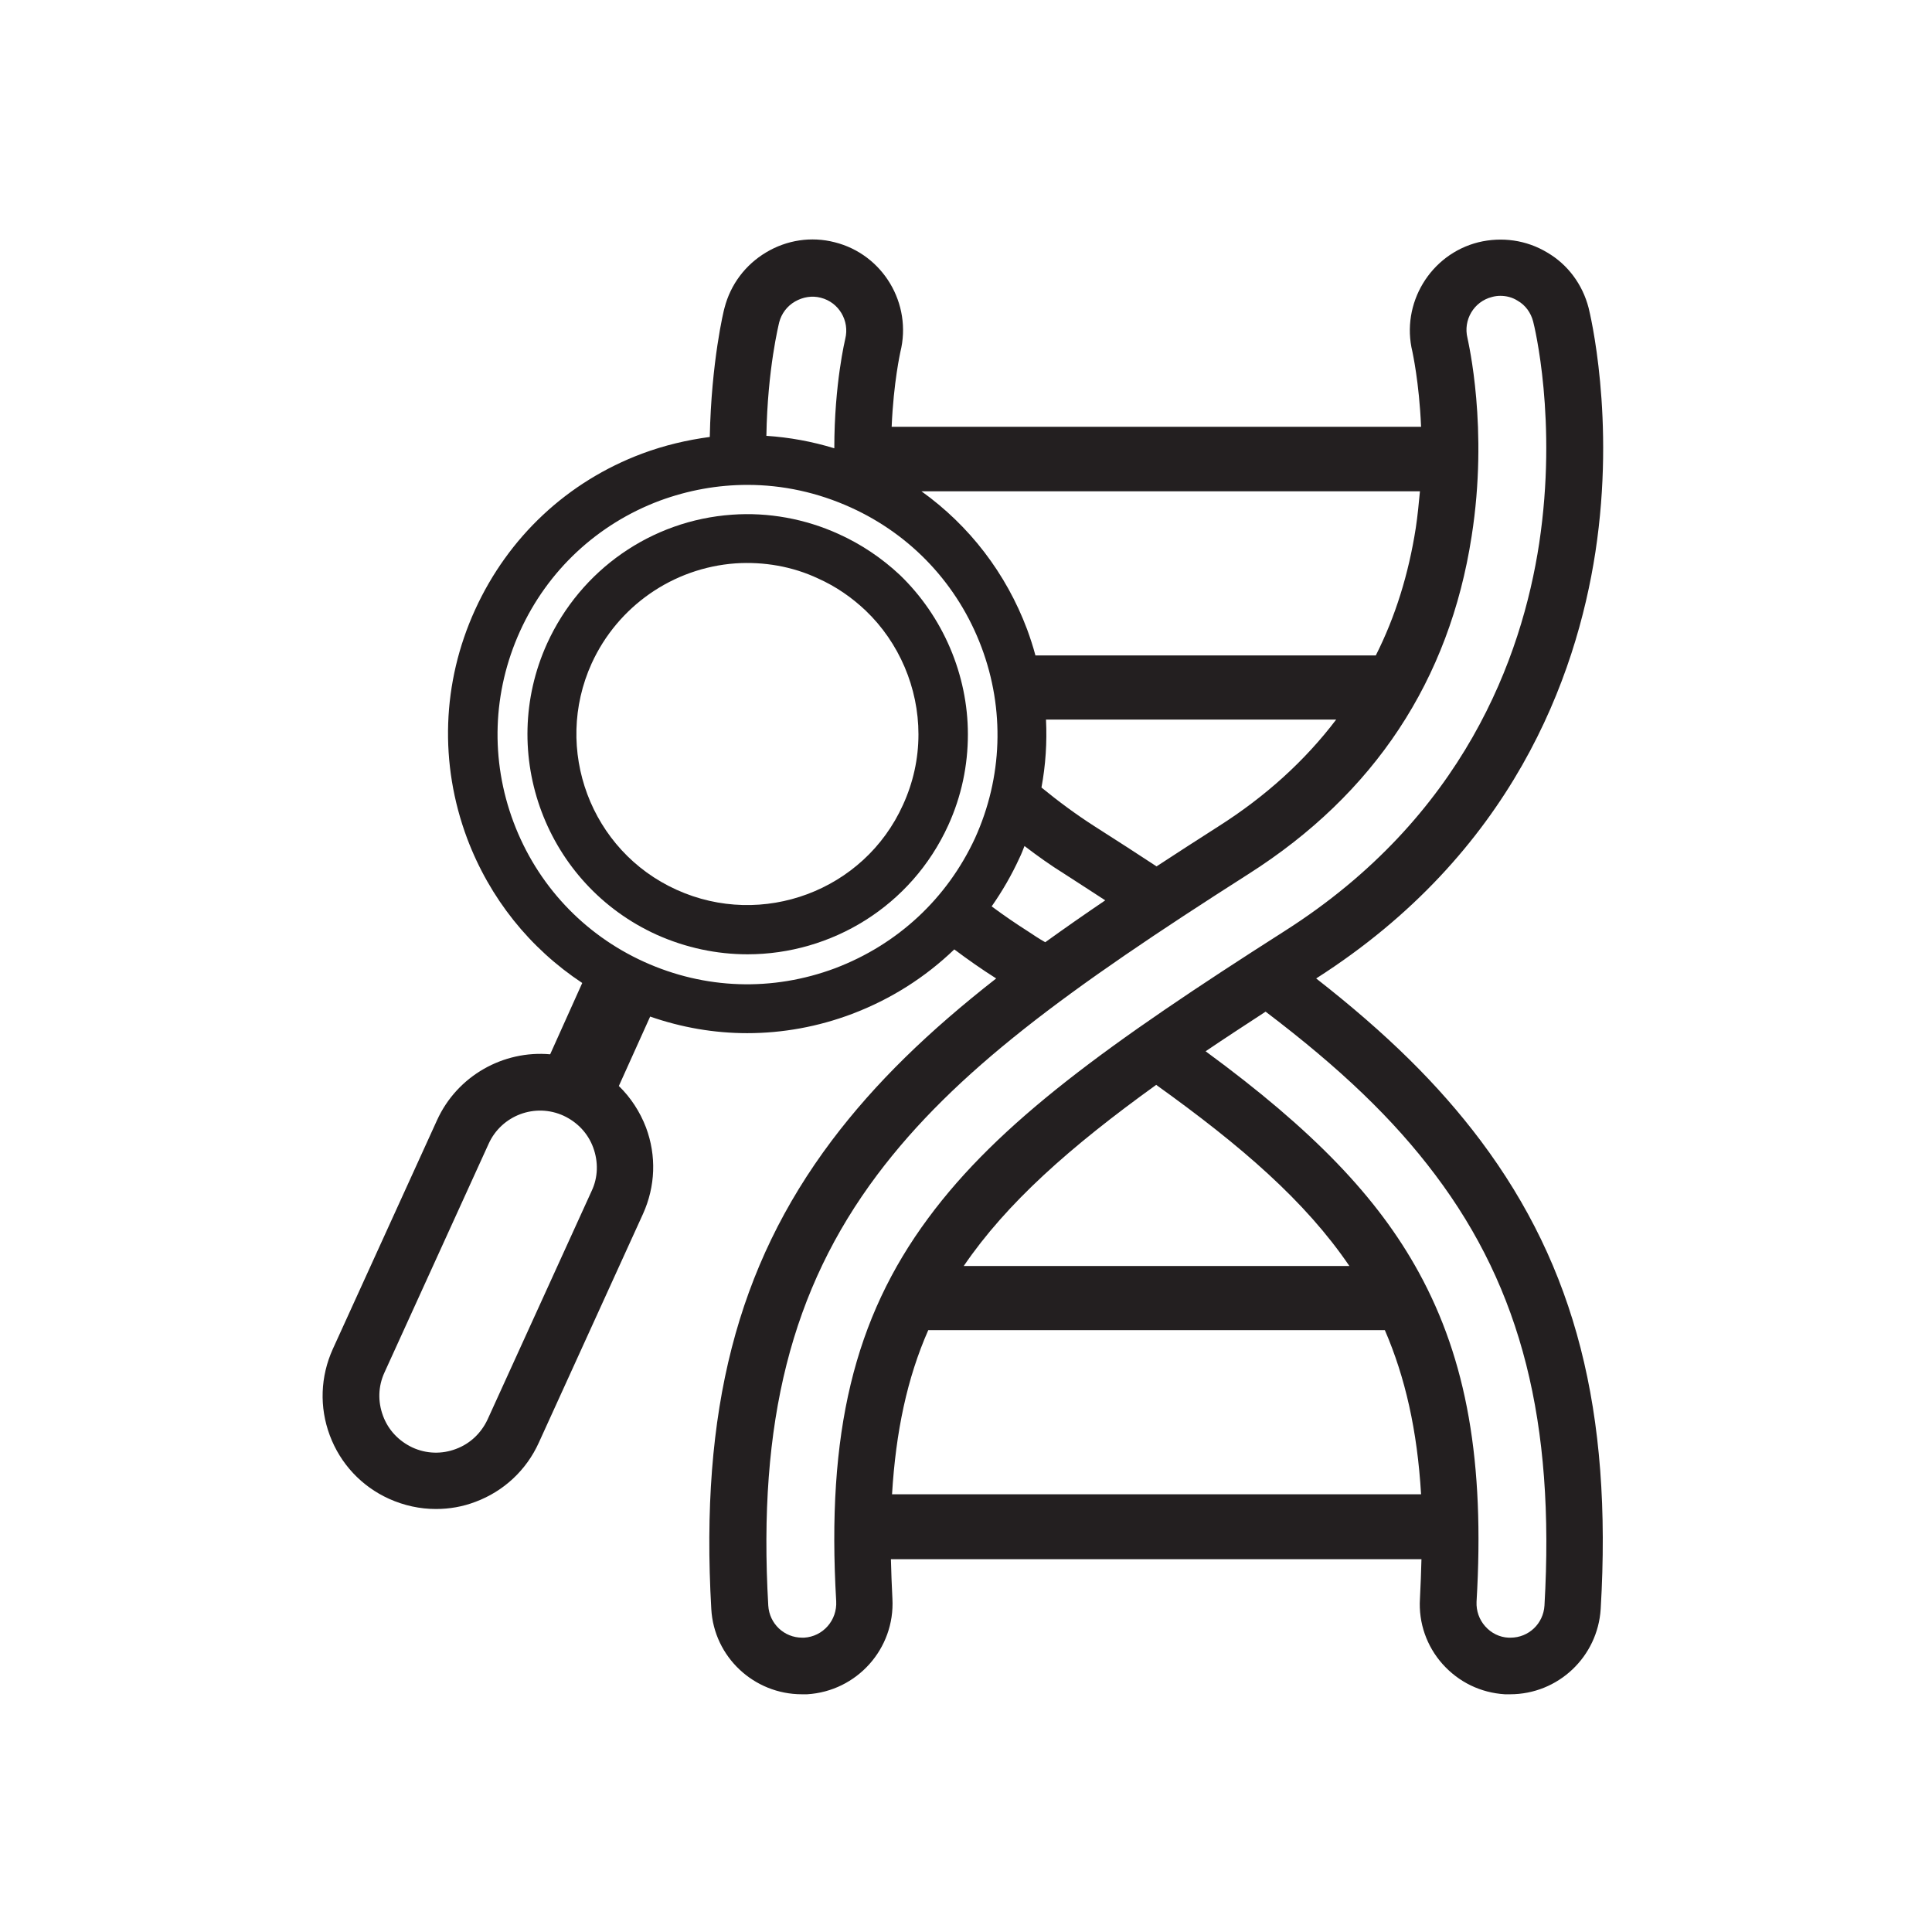 <?xml version="1.0" encoding="utf-8"?>
<!-- Generator: Adobe Illustrator 25.0.0, SVG Export Plug-In . SVG Version: 6.00 Build 0)  -->
<svg version="1.0" id="Layer_1" xmlns="http://www.w3.org/2000/svg" xmlns:xlink="http://www.w3.org/1999/xlink" x="0px" y="0px"
	 viewBox="0 0 512 512" style="enable-background:new 0 0 512 512;" xml:space="preserve">
<g>
	<path style="fill:#231F20;" d="M392.4,302.3c-11.2-14.9-24.8-28.3-43.6-43c52-33.2,68.9-79.8,74-113c5.4-35.4-1.5-63.5-1.8-64.7
		c0,0,0,0,0,0c-1.6-6.2-5.5-11.5-11-14.7c-5.5-3.3-12-4.2-18.2-2.7c-12.8,3.2-20.6,16.3-17.5,29c0,0.1,1.8,8,2.3,19.9H236.3
		c0.5-11.9,2.3-19.7,2.3-19.8c3.2-12.8-4.6-25.9-17.4-29.1c-6.2-1.6-12.7-0.6-18.2,2.7c-5.5,3.3-9.4,8.5-11,14.7
		c-0.2,0.6-3.5,14.3-3.9,34.2c-6,0.8-12,2.2-17.9,4.4c-19.8,7.4-35.5,22.1-44.3,41.4c-8.8,19.3-9.5,40.8-2.1,60.6
		c6,15.9,16.6,29.1,30.5,38.3l-8.5,18.9c-12.3-1.1-24.6,5.6-30,17.5l-27.6,60.6c-3.3,7.3-3.6,15.4-0.8,22.9
		c2.8,7.5,8.4,13.5,15.7,16.8h0c4,1.8,8.2,2.7,12.4,2.7c3.6,0,7.1-0.6,10.5-1.9c7.5-2.8,13.5-8.4,16.8-15.7l27.6-60.6
		c3.3-7.3,3.6-15.4,0.8-22.9c-1.6-4.2-4.1-8-7.2-11l8.3-18.4c8.3,2.9,17,4.4,25.7,4.4c9.4,0,18.8-1.7,27.8-5.1
		c10.3-3.9,19.4-9.7,27.1-17.1c3.6,2.7,7.3,5.3,11.1,7.7c-17.9,14-32,27.6-43.6,43c-25.1,33.4-34.9,71.7-31.9,124.1
		c0.7,12.7,11.3,22.6,24,22.6c0.5,0,0.9,0,1.4,0c13.2-0.8,23.3-12.1,22.6-25.3c-0.2-3.6-0.3-7.1-0.4-10.5h140.6
		c-0.1,3.4-0.2,6.9-0.4,10.5c-0.4,6.4,1.8,12.6,6,17.3c4.3,4.8,10.1,7.6,16.5,8c0.5,0,1,0,1.4,0c12.7,0,23.2-9.9,24-22.6
		C427.3,374,417.5,335.8,392.4,302.3z M306.5,229.6c-5-3.3-10.3-6.7-16.4-10.6c-5-3.2-9.7-6.7-14.1-10.3c1.1-5.9,1.5-12,1.2-18h76.9
		c-8.2,10.8-18.6,20.3-31.2,28.3C317.1,222.7,311.7,226.2,306.5,229.6z M364.6,173.7h-90.2c-0.6-2.3-1.4-4.7-2.2-6.9
		c-5.6-14.9-15.3-27.5-28-36.6h132.1c-0.3,3.1-0.6,6.4-1.1,9.7C373.3,152.1,369.8,163.4,364.6,173.7z M210.7,79.9
		c2.1-1.2,4.5-1.6,6.8-1c4.8,1.2,7.7,6.1,6.5,10.9c0,0.1-2.9,11.8-2.9,29c-5.9-1.8-11.9-2.9-18-3.3c0.3-17.8,3.3-29.6,3.4-30.1
		C207.1,83.1,208.6,81.1,210.7,79.9z M156.8,315.6l-27.6,60.6c-1.7,3.6-4.6,6.4-8.4,7.8c-3.7,1.4-7.8,1.3-11.5-0.4
		c-3.6-1.7-6.4-4.6-7.8-8.4c-1.4-3.8-1.3-7.8,0.4-11.5l27.6-60.6c3.4-7.5,12.3-10.9,19.9-7.4c3.6,1.7,6.4,4.6,7.8,8.4
		C158.6,307.9,158.5,312,156.8,315.6z M221.3,256.6c-16.6,6.2-34.5,5.6-50.6-1.7c-16.1-7.3-28.4-20.5-34.6-37s-5.6-34.5,1.7-50.6
		c7.3-16.1,20.5-28.4,37-34.6c7.6-2.8,15.4-4.2,23.3-4.2c9.3,0,18.6,2,27.4,6c16.1,7.3,28.4,20.5,34.6,37s5.6,34.5-1.7,50.6
		C251,238.1,237.9,250.3,221.3,256.6z M272.4,246.8c-3.3-2.1-6.5-4.3-9.6-6.6c2.8-4,5.3-8.3,7.4-12.9c0.5-1,0.9-2.1,1.3-3.1
		c3.4,2.6,6.9,5.1,10.6,7.4c3.9,2.5,7.4,4.8,10.8,7c-5.6,3.8-10.9,7.5-15.9,11.1C275.4,248.8,273.9,247.8,272.4,246.8z M213.1,434
		c-0.2,0-0.4,0-0.5,0c-4.8,0-8.7-3.7-9-8.5c-2.8-48.6,6.1-83.8,28.9-114.2c20.6-27.4,50.4-49.1,98.4-79.7
		c33.3-21.2,53.2-51.3,59.1-89.5c4.5-28.6-0.9-51.4-1.1-52.5c-1.2-4.8,1.7-9.7,6.5-10.9c0.7-0.2,1.5-0.3,2.2-0.3
		c1.6,0,3.2,0.4,4.6,1.3c2.1,1.2,3.5,3.2,4.1,5.5c0.3,1.1,6.5,26.3,1.6,58.8c-4.6,30.2-20,72.5-67.4,102.7
		c-46.9,29.9-75.8,50.8-94.5,76.1c-19.7,26.6-27,57-24.4,101.5C221.9,429.4,218.1,433.7,213.1,434z M246,352.5h121
		c5.4,12.5,8.6,26.6,9.6,43.5H236.4C237.4,379.4,240.4,365.2,246,352.5z M255.4,335.5c11.4-16.7,28.1-31.5,51-48
		c22.6,16.2,39.5,30.8,51.2,48H255.4z M409.3,425.5c-0.3,4.8-4.2,8.5-9,8.5c-0.2,0-0.3,0-0.5,0c-2.4-0.1-4.6-1.2-6.2-3
		c-1.6-1.8-2.4-4.1-2.3-6.5c2.2-37.1-2.6-64.1-15.3-87.3c-10.9-19.9-28-37.7-56.5-58.6c5-3.4,10.4-6.9,15.9-10.5
		c19.9,15.1,33.9,28.5,45,43.3C403.2,341.7,412.1,376.9,409.3,425.5z"/>
	<path style="fill:#231F20;" d="M222.2,141.5c-8.8-4-18.6-5.8-28.2-5.1c-21.4,1.5-40.1,14.6-49,34.1c-13.3,29.3-0.3,63.9,29,77.2
		c0,0,0,0,0,0c7.8,3.5,16,5.2,24.1,5.2c22.2,0,43.4-12.7,53.2-34.2c3.5-7.7,5.2-15.8,5.2-24.1c0-15.8-6.6-31.2-18-42.2
		C233.7,147.9,228.2,144.2,222.2,141.5z M239.3,213.3c-10.3,22.8-37.3,32.8-60,22.5c-22.8-10.3-32.8-37.3-22.5-60
		c6.9-15.1,21.5-25.3,38.1-26.5c7.5-0.5,15.1,0.8,21.9,4c4.7,2.1,8.9,5,12.6,8.5c8.9,8.5,14,20.5,14,32.8
		C243.4,201.1,242,207.4,239.3,213.3z"/>
</g>
</svg>
